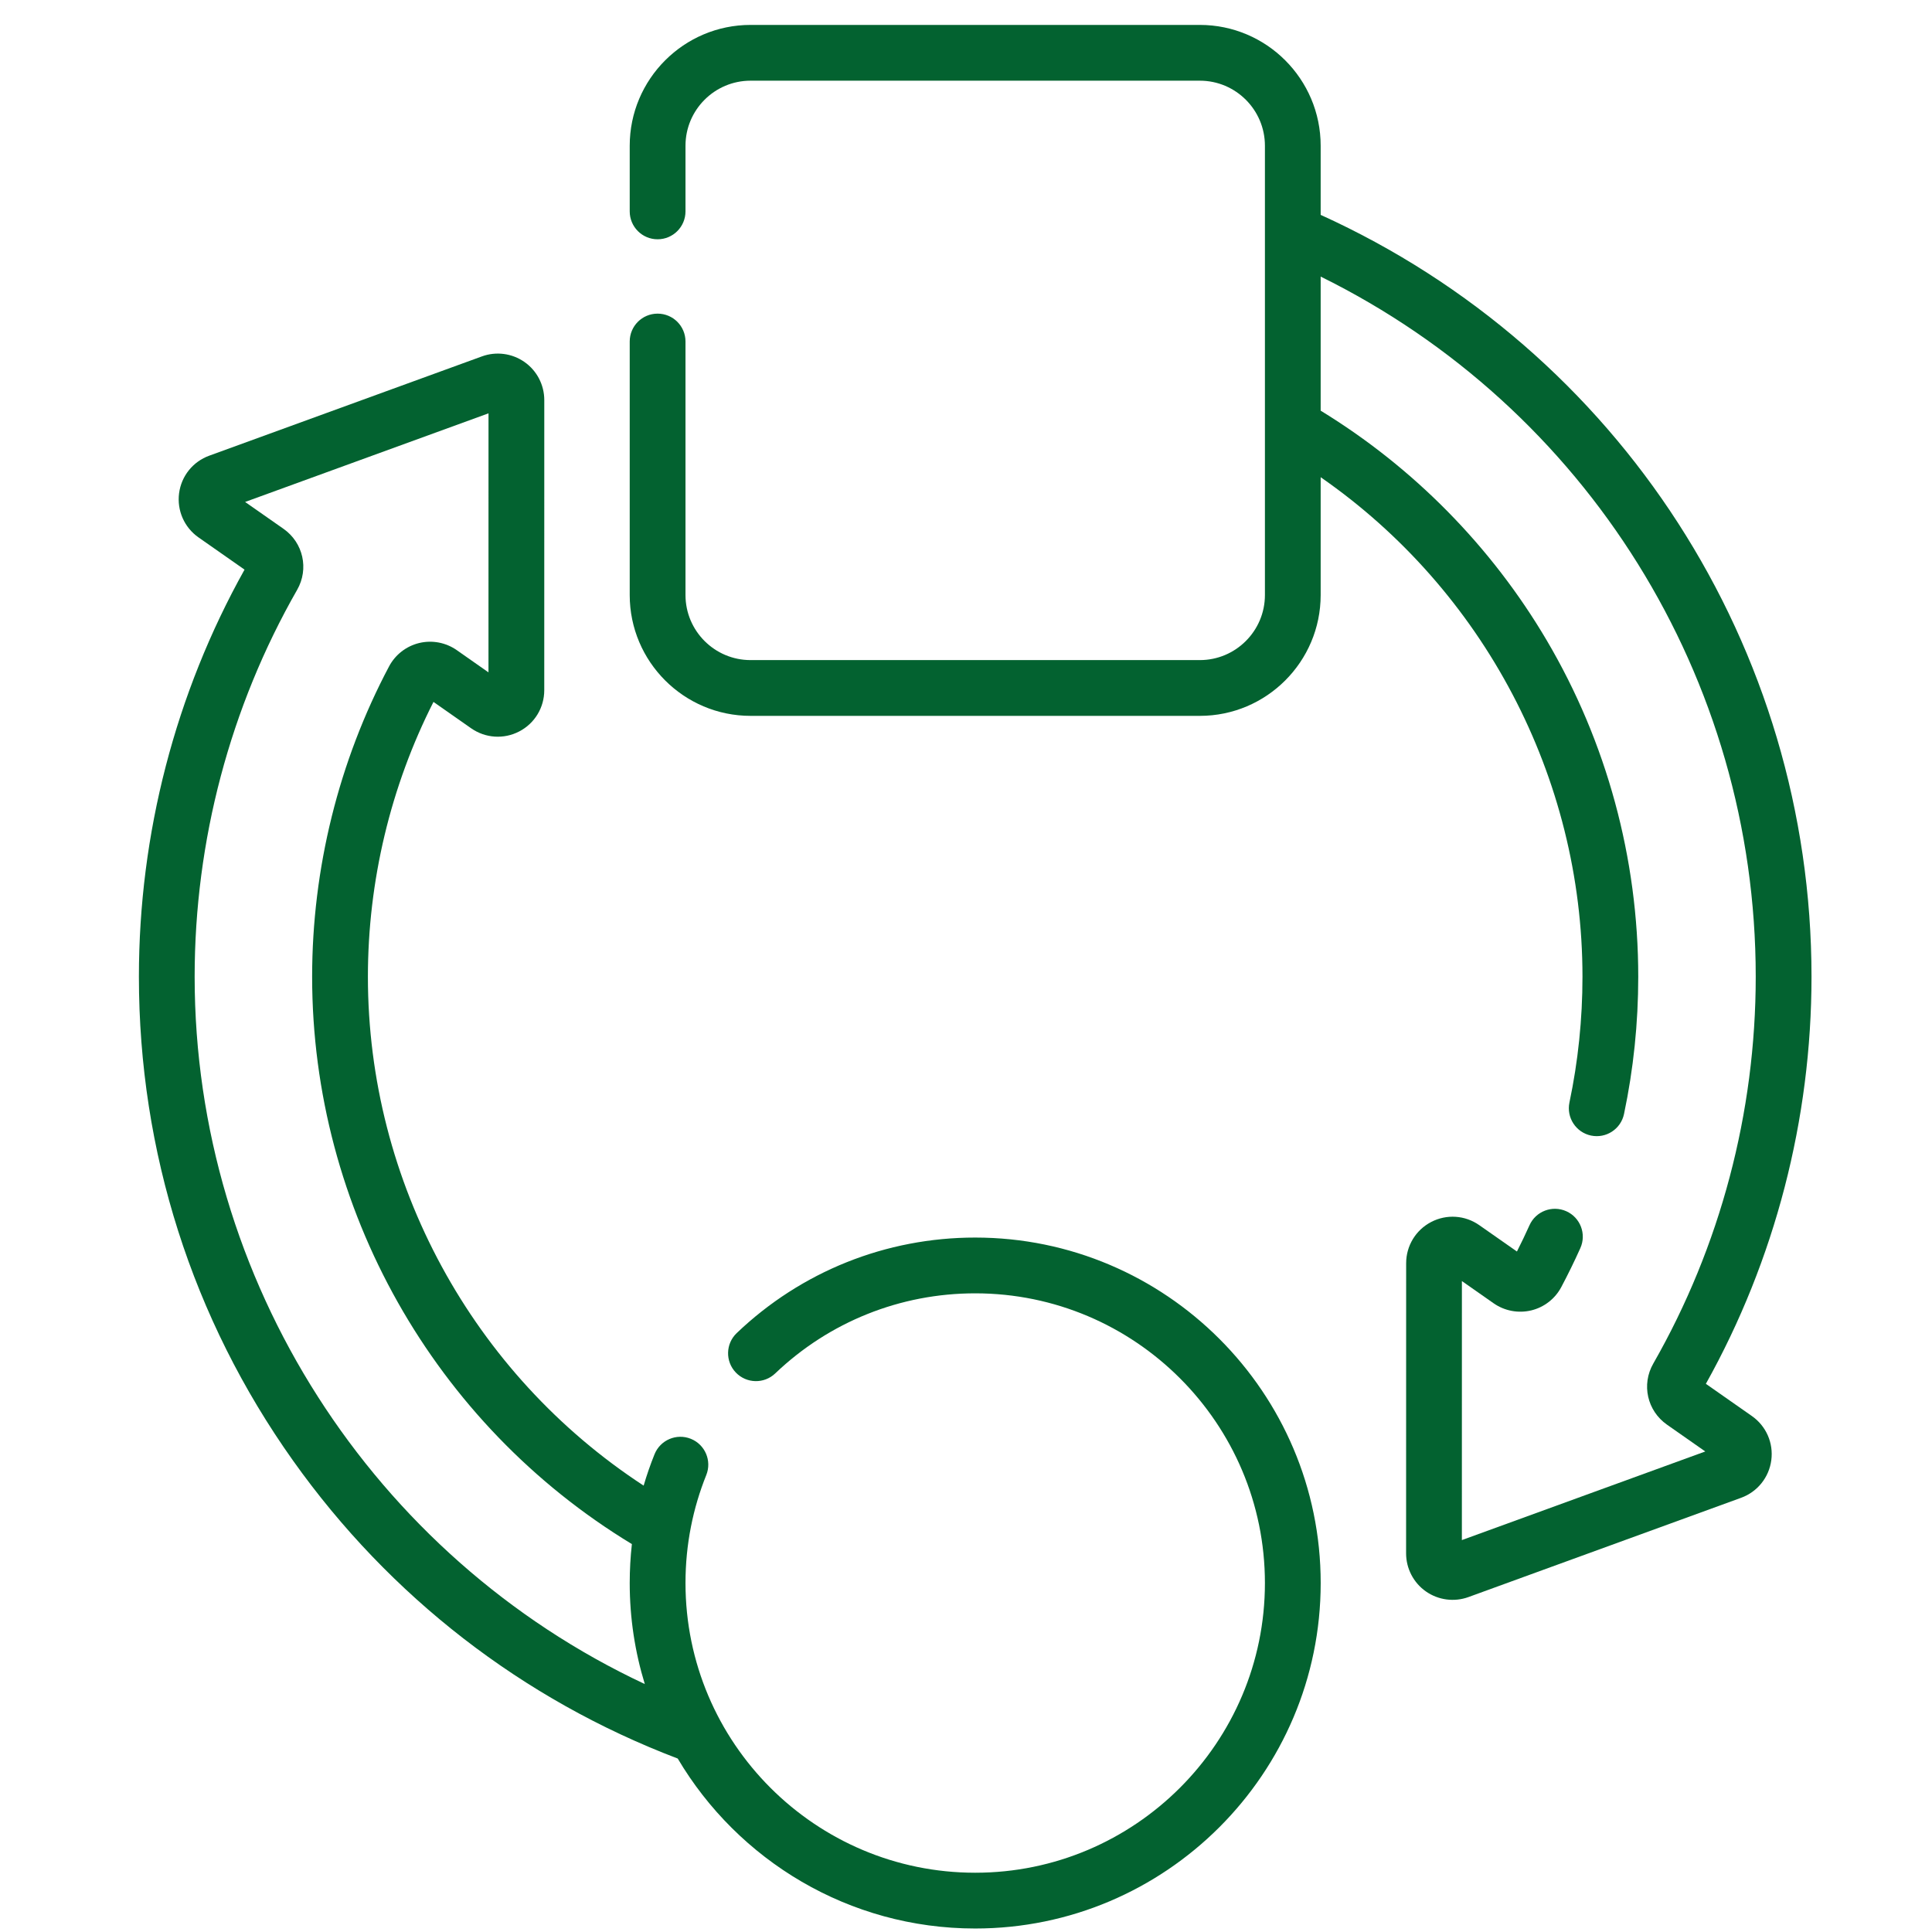 <svg width="68" height="68" viewBox="0 0 68 68" fill="none" xmlns="http://www.w3.org/2000/svg">
<g clip-path="url(#clip0_351_2694)">
<path d="M34.324 43.558C31.183 43.558 28.201 44.752 25.93 46.92C25.538 47.294 25.523 47.915 25.897 48.307C26.272 48.7 26.893 48.714 27.285 48.34C29.19 46.522 31.69 45.521 34.324 45.521C39.946 45.521 44.521 50.095 44.521 55.718C44.521 61.34 39.946 65.914 34.324 65.914C28.701 65.914 24.127 61.34 24.127 55.718C24.127 54.352 24.393 53.076 24.858 51.918C25.061 51.415 24.817 50.843 24.314 50.641C23.811 50.439 23.239 50.683 23.037 51.186C22.891 51.548 22.764 51.916 22.654 52.289C16.636 48.358 12.949 41.613 12.949 34.378C12.949 31.017 13.746 27.681 15.257 24.705L16.582 25.633C17.084 25.984 17.733 26.027 18.276 25.744C18.819 25.462 19.156 24.905 19.156 24.293L19.157 14.081C19.157 13.547 18.896 13.046 18.46 12.741C18.023 12.435 17.463 12.361 16.962 12.544L7.366 16.038C6.79 16.247 6.383 16.754 6.303 17.361C6.224 17.968 6.486 18.564 6.987 18.915L8.607 20.049C6.173 24.407 4.889 29.354 4.889 34.378C4.889 40.526 6.765 46.415 10.315 51.41C13.717 56.198 18.393 59.818 23.854 61.895C25.972 65.473 29.873 67.877 34.324 67.877C41.029 67.877 46.484 62.422 46.484 55.718C46.484 49.013 41.029 43.558 34.324 43.558ZM6.851 34.378C6.851 29.594 8.099 24.886 10.458 20.761C10.88 20.023 10.673 19.099 9.976 18.611L8.627 17.667L17.194 14.548L17.193 23.665L16.077 22.883C15.693 22.614 15.21 22.522 14.754 22.632C14.3 22.742 13.914 23.041 13.695 23.453C11.923 26.794 10.986 30.572 10.986 34.378C10.986 42.538 15.281 50.127 22.24 54.347C22.19 54.799 22.164 55.257 22.164 55.717C22.164 56.954 22.35 58.148 22.695 59.273C13.13 54.796 6.851 45.069 6.851 34.378Z" fill="#036230"/>
<path d="M61.661 49.84L60.041 48.706C62.474 44.348 63.759 39.4 63.759 34.376C63.759 22.788 57 12.335 46.483 7.563V5.13C46.483 2.785 44.576 0.877 42.23 0.877H26.417C24.072 0.877 22.164 2.785 22.164 5.13V7.44C22.164 7.982 22.603 8.422 23.145 8.422C23.688 8.422 24.127 7.982 24.127 7.44V5.13C24.127 3.867 25.154 2.84 26.417 2.84H42.231C43.493 2.84 44.521 3.867 44.521 5.13V20.943C44.521 22.206 43.493 23.233 42.231 23.233H26.417C25.154 23.233 24.127 22.206 24.127 20.943V12.02C24.127 11.478 23.688 11.039 23.145 11.039C22.603 11.039 22.164 11.478 22.164 12.02V20.943C22.164 23.288 24.072 25.196 26.417 25.196H42.231C44.576 25.196 46.483 23.288 46.483 20.943V16.796C52.207 20.767 55.698 27.353 55.698 34.376C55.698 35.869 55.544 37.359 55.239 38.805C55.128 39.335 55.467 39.856 55.998 39.968C56.528 40.079 57.049 39.74 57.16 39.209C57.493 37.631 57.661 36.005 57.661 34.376C57.661 30.207 56.548 26.115 54.442 22.542C52.495 19.239 49.751 16.452 46.483 14.454V9.735C55.834 14.348 61.796 23.862 61.796 34.376C61.796 39.16 60.549 43.868 58.19 47.993C57.767 48.731 57.975 49.655 58.672 50.143L60.02 51.087L51.453 54.206L51.454 45.089L52.57 45.871C52.955 46.14 53.437 46.231 53.894 46.122C54.348 46.012 54.734 45.713 54.952 45.301C55.19 44.853 55.416 44.391 55.623 43.929C55.845 43.434 55.624 42.854 55.13 42.632C54.635 42.41 54.054 42.631 53.833 43.125C53.694 43.435 53.546 43.744 53.391 44.049L52.065 43.121C51.564 42.77 50.915 42.727 50.372 43.01C49.829 43.293 49.492 43.849 49.492 44.461L49.49 54.673C49.49 55.207 49.751 55.708 50.188 56.014C50.626 56.32 51.185 56.393 51.686 56.211L61.282 52.717C61.857 52.507 62.264 52 62.344 51.393C62.424 50.786 62.162 50.191 61.661 49.84Z" fill="#036230"/>
</g>
<defs>
<clipPath id="clip0_351_2694">
<rect width="67" height="67" fill="white" transform="translate(0.824 0.877)"/>
</clipPath>
</defs>
</svg>
